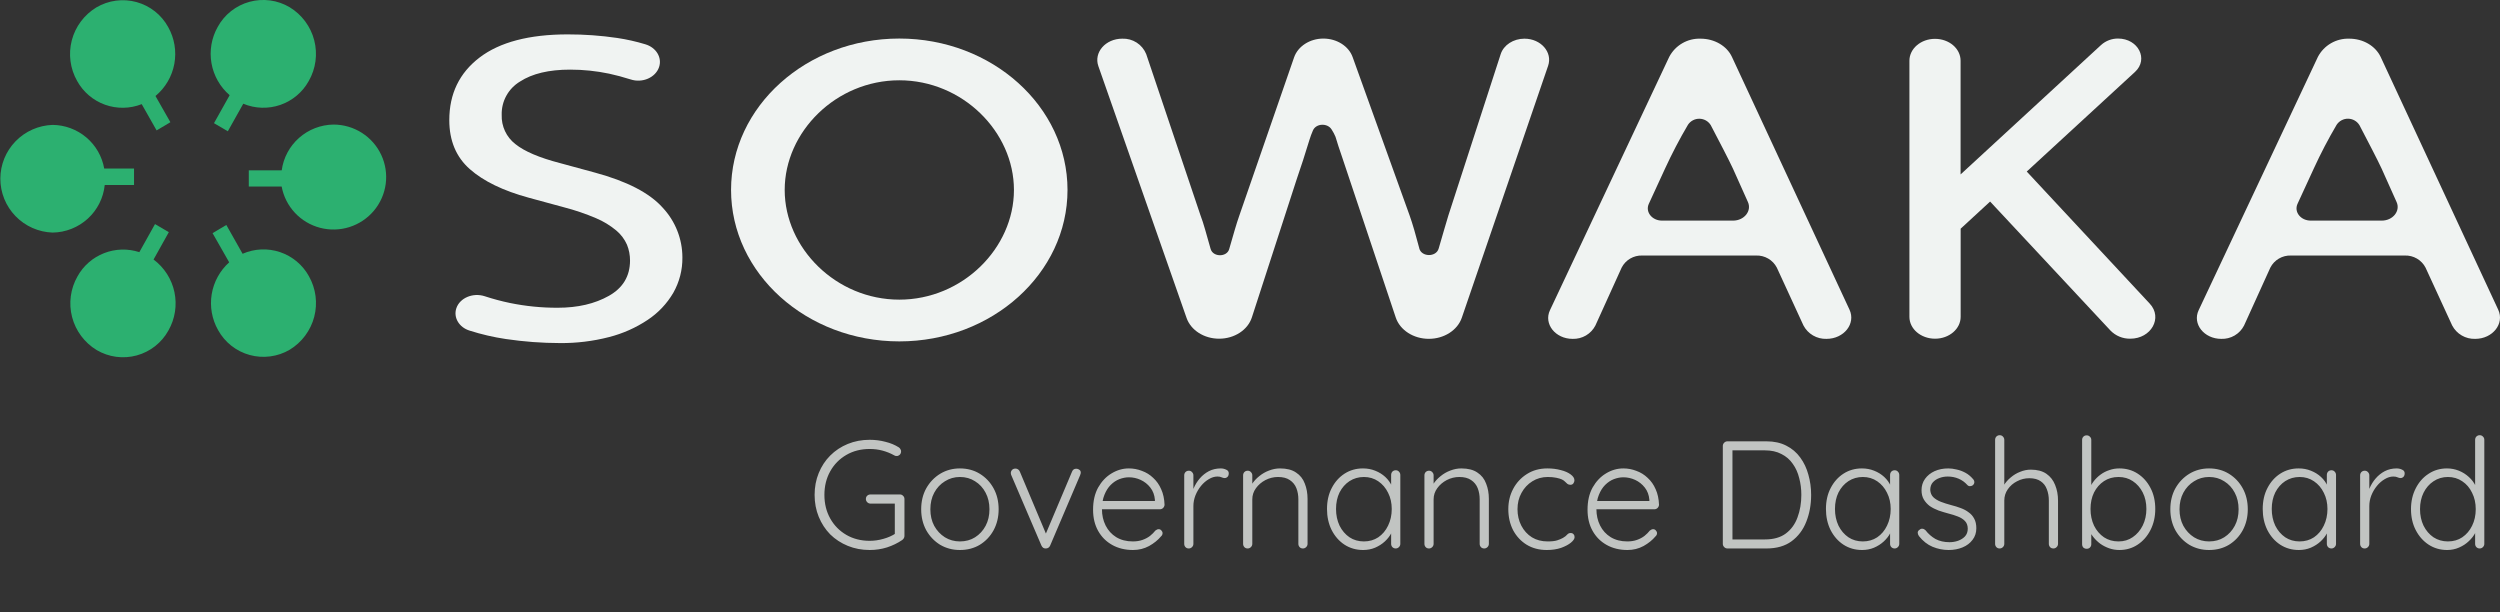 <svg width="196" height="48" viewBox="0 0 196 48" fill="none" xmlns="http://www.w3.org/2000/svg">
<rect x="0" y="0" width="196" height="48" fill="#333333" stroke="none"/>
<g clip-path="url(#clip0_24_440)">
<path d="M8.211 14.503H10.508V13.215H8.17C8.003 12.263 7.507 11.399 6.767 10.774C6.027 10.149 5.091 9.801 4.121 9.792C3.022 9.83 1.981 10.291 1.218 11.078C0.454 11.866 0.027 12.918 0.027 14.013C0.027 15.107 0.454 16.16 1.218 16.947C1.981 17.735 3.022 18.196 4.121 18.234C5.144 18.221 6.126 17.833 6.88 17.145C7.635 16.457 8.108 15.517 8.211 14.503Z" fill="#2CB070"/>
<path d="M11.11 8.165L12.278 10.224L13.358 9.581L12.189 7.527C12.963 6.884 13.486 5.992 13.668 5.005C13.85 4.019 13.68 2.999 13.187 2.125C12.926 1.648 12.572 1.228 12.145 0.891C11.718 0.554 11.227 0.306 10.702 0.162C10.176 0.017 9.627 -0.02 9.087 0.052C8.547 0.124 8.027 0.303 7.558 0.579C6.602 1.158 5.911 2.084 5.629 3.162C5.348 4.24 5.499 5.384 6.05 6.353C6.527 7.217 7.305 7.877 8.236 8.211C9.168 8.544 10.189 8.528 11.11 8.165Z" fill="#2CB070"/>
<path d="M18.004 7.464L16.777 9.657L17.861 10.292L19.073 8.132C19.998 8.519 21.034 8.551 21.982 8.223C22.929 7.894 23.721 7.228 24.205 6.353C24.761 5.385 24.915 4.238 24.636 3.158C24.357 2.077 23.666 1.148 22.709 0.567C22.24 0.288 21.719 0.107 21.177 0.034C20.636 -0.039 20.085 -0.002 19.558 0.143C19.031 0.287 18.539 0.536 18.111 0.874C17.683 1.212 17.328 1.633 17.068 2.112C16.581 2.975 16.409 3.979 16.579 4.954C16.75 5.929 17.253 6.816 18.004 7.464Z" fill="#2CB070"/>
<path d="M26.154 9.766C25.157 9.778 24.197 10.147 23.45 10.806C22.703 11.465 22.219 12.37 22.087 13.354H19.505V14.625H22.082C22.224 15.394 22.583 16.106 23.116 16.679C23.65 17.252 24.337 17.662 25.095 17.86C25.854 18.058 26.654 18.038 27.402 17.8C28.149 17.562 28.813 17.117 29.316 16.517C29.819 15.917 30.14 15.187 30.241 14.412C30.342 13.637 30.22 12.85 29.888 12.141C29.557 11.433 29.029 10.834 28.368 10.413C27.707 9.992 26.939 9.768 26.154 9.766Z" fill="#2CB070"/>
<path d="M19.02 19.896L17.744 17.637L16.665 18.279L17.969 20.567C17.239 21.221 16.756 22.104 16.597 23.069C16.439 24.034 16.614 25.023 17.096 25.875C17.357 26.35 17.71 26.768 18.136 27.104C18.562 27.439 19.051 27.687 19.575 27.831C20.098 27.975 20.645 28.013 21.184 27.942C21.722 27.872 22.241 27.695 22.709 27.421C23.663 26.842 24.353 25.917 24.635 24.841C24.916 23.765 24.767 22.622 24.218 21.654C23.729 20.767 22.924 20.094 21.962 19.768C21 19.443 19.95 19.488 19.02 19.896Z" fill="#2CB070"/>
<path d="M12.039 20.346L13.235 18.203L12.153 17.568L10.924 19.769C10.02 19.473 9.041 19.501 8.156 19.848C7.271 20.194 6.535 20.838 6.076 21.667C5.523 22.636 5.371 23.782 5.652 24.86C5.933 25.939 6.625 26.867 7.581 27.446C8.05 27.722 8.57 27.902 9.11 27.974C9.65 28.045 10.2 28.008 10.725 27.864C11.25 27.72 11.741 27.471 12.168 27.134C12.595 26.797 12.949 26.378 13.21 25.901C13.726 24.991 13.892 23.926 13.676 22.903C13.461 21.881 12.879 20.972 12.039 20.346Z" fill="#2CB070"/>
<path d="M44.51 2.696C45.809 2.694 47.106 2.787 48.391 2.976C49.136 3.088 49.871 3.253 50.591 3.471C51.448 3.726 51.923 4.516 51.67 5.263C51.395 6.079 50.366 6.534 49.438 6.226C48.842 6.038 48.283 5.888 47.759 5.776C46.752 5.565 45.726 5.458 44.697 5.459C43.038 5.459 41.73 5.77 40.772 6.391C40.321 6.661 39.95 7.045 39.697 7.505C39.444 7.964 39.319 8.483 39.333 9.006C39.317 9.445 39.406 9.88 39.591 10.278C39.777 10.676 40.055 11.024 40.402 11.293C41.115 11.868 42.285 12.366 43.911 12.788L46.656 13.535C49.157 14.213 50.923 15.127 51.953 16.28C52.946 17.338 53.498 18.732 53.5 20.18C53.513 21.155 53.265 22.115 52.783 22.963C52.285 23.811 51.599 24.535 50.777 25.08C49.848 25.699 48.819 26.156 47.736 26.43C46.486 26.751 45.199 26.908 43.908 26.897C42.485 26.895 41.065 26.788 39.657 26.579C38.695 26.436 37.746 26.216 36.82 25.921C35.988 25.667 35.531 24.89 35.779 24.16C36.057 23.349 37.083 22.925 38.004 23.225C38.651 23.438 39.309 23.614 39.976 23.753C41.21 24.007 42.467 24.132 43.727 24.127C45.297 24.127 46.633 23.816 47.736 23.194C48.838 22.573 49.391 21.652 49.394 20.432C49.397 20.004 49.316 19.579 49.154 19.182C48.965 18.756 48.682 18.379 48.325 18.079C47.846 17.678 47.309 17.351 46.733 17.108C45.914 16.759 45.069 16.471 44.207 16.249L41.459 15.502C39.453 14.956 37.913 14.21 36.838 13.263C35.763 12.316 35.225 11.034 35.225 9.418C35.225 7.351 36.017 5.715 37.601 4.508C39.184 3.302 41.488 2.698 44.51 2.696Z" fill="#F0F3F2"/>
<path d="M70.506 26.765C63.232 26.765 57.315 21.441 57.315 14.892C57.315 8.343 63.232 3.022 70.506 3.022C77.781 3.022 83.693 8.346 83.693 14.892C83.693 21.438 77.781 26.765 70.506 26.765ZM70.506 6.295C65.551 6.295 61.52 10.333 61.52 14.892C61.52 19.451 65.551 23.492 70.506 23.492C75.462 23.492 79.493 19.454 79.493 14.892C79.493 10.33 75.462 6.295 70.506 6.295Z" fill="#F0F3F2"/>
<path d="M87.985 3.032C88.385 3.016 88.78 3.123 89.117 3.34C89.453 3.556 89.713 3.871 89.863 4.241L94.119 16.884C94.234 17.184 94.359 17.563 94.489 18.023C94.619 18.483 94.757 18.971 94.902 19.479L94.915 19.522C95.101 20.17 96.191 20.178 96.372 19.522C96.375 19.505 96.379 19.488 96.385 19.471C96.53 18.963 96.668 18.483 96.801 18.036C96.933 17.588 97.056 17.2 97.171 16.877L101.455 4.501C101.758 3.624 102.697 3.024 103.751 3.024C104.808 3.024 105.742 3.616 106.048 4.48L110.511 16.884C110.625 17.207 110.75 17.593 110.881 18.043C111.011 18.493 111.136 18.963 111.271 19.461V19.477C111.452 20.16 112.59 20.173 112.789 19.492L112.815 19.405C112.961 18.897 113.099 18.424 113.228 17.985C113.361 17.55 113.468 17.184 113.555 16.884L117.653 4.247C117.885 3.527 118.648 3.032 119.515 3.032C120.806 3.032 121.735 4.094 121.373 5.156L114.608 24.905C114.272 25.888 113.218 26.564 112.021 26.564C110.817 26.564 109.758 25.883 109.426 24.89L105.8 14.046C105.599 13.426 105.402 12.839 105.213 12.292C105.025 11.746 104.848 11.222 104.703 10.724C104.622 10.529 104.523 10.342 104.407 10.165C104.093 9.629 103.182 9.657 102.935 10.226C102.83 10.466 102.739 10.711 102.662 10.961C102.322 12.082 101.987 13.115 101.659 14.059L98.148 24.882C97.829 25.87 96.778 26.554 95.579 26.554C94.402 26.554 93.364 25.893 93.027 24.928L86.112 5.187C85.734 4.114 86.673 3.032 87.985 3.032Z" fill="#F0F3F2"/>
<path d="M149.698 24.839V4.762C149.698 3.815 150.597 3.045 151.704 3.045C152.811 3.045 153.71 3.807 153.71 4.762V13.675L164.722 3.53C165.087 3.2 165.562 3.019 166.054 3.022C167.641 3.022 168.466 4.646 167.384 5.639L158.897 13.449L168.542 23.807C169.575 24.915 168.654 26.554 167.011 26.554C166.724 26.558 166.438 26.504 166.172 26.395C165.906 26.286 165.666 26.124 165.465 25.919L156.024 15.802L153.715 17.929V24.839C153.715 25.787 152.816 26.554 151.709 26.554C150.597 26.554 149.698 25.787 149.698 24.839Z" fill="#F0F3F2"/>
<path d="M133.327 3.032C134.409 3.032 135.381 3.596 135.782 4.457L145.001 24.279C145.511 25.372 144.57 26.567 143.197 26.567C142.827 26.579 142.461 26.487 142.141 26.3C141.821 26.114 141.561 25.842 141.39 25.515L139.303 20.981C139.15 20.686 138.917 20.441 138.629 20.273C138.342 20.105 138.013 20.022 137.68 20.033H128.75C128.419 20.022 128.092 20.105 127.806 20.273C127.521 20.44 127.29 20.685 127.139 20.978L125.078 25.522C124.91 25.847 124.653 26.118 124.337 26.303C124.021 26.488 123.658 26.579 123.292 26.567C121.937 26.567 121.01 25.393 121.518 24.318L130.865 4.463C131.098 4.017 131.453 3.646 131.888 3.393C132.324 3.139 132.823 3.014 133.327 3.032ZM130.301 17.296H135.871C136.749 17.296 137.351 16.534 137.037 15.84L135.861 13.215C135.565 12.574 134.756 11.019 134.123 9.812C134.03 9.661 133.9 9.535 133.746 9.447C133.591 9.359 133.417 9.312 133.239 9.309C133.06 9.306 132.885 9.347 132.727 9.43C132.569 9.513 132.435 9.633 132.337 9.781C131.68 10.895 131.08 12.041 130.541 13.215L129.265 15.985C128.979 16.617 129.518 17.296 130.301 17.296Z" fill="#F0F3F2"/>
<path d="M184.186 3.032C185.268 3.032 186.227 3.596 186.641 4.457L195.86 24.28C196.37 25.372 195.428 26.567 194.056 26.567C193.685 26.579 193.319 26.487 193 26.301C192.68 26.115 192.42 25.842 192.249 25.515L190.162 20.981C190.009 20.686 189.776 20.441 189.488 20.273C189.201 20.105 188.872 20.022 188.539 20.033H179.608C179.277 20.022 178.95 20.105 178.664 20.273C178.379 20.44 178.147 20.685 177.996 20.979L175.934 25.522C175.767 25.848 175.51 26.119 175.194 26.304C174.878 26.489 174.515 26.58 174.148 26.567C172.793 26.567 171.867 25.393 172.375 24.318L181.721 4.463C181.954 4.016 182.309 3.645 182.746 3.392C183.182 3.139 183.681 3.014 184.186 3.032ZM181.165 17.296H186.727C187.605 17.296 188.21 16.534 187.893 15.84L186.717 13.215C186.421 12.574 185.612 11.019 184.98 9.812C184.887 9.66 184.757 9.534 184.603 9.446C184.448 9.357 184.273 9.31 184.095 9.306C183.917 9.303 183.74 9.345 183.583 9.428C183.425 9.512 183.291 9.633 183.193 9.782C182.537 10.895 181.938 12.041 181.4 13.215L180.124 15.985C179.838 16.618 180.374 17.296 181.165 17.296Z" fill="#F0F3F2"/>
</g>
<path d="M68.185 43.12C67.569 43.12 66.997 43.012 66.469 42.796C65.941 42.58 65.481 42.28 65.089 41.896C64.705 41.504 64.405 41.044 64.189 40.516C63.973 39.988 63.865 39.416 63.865 38.8C63.865 38.184 63.973 37.612 64.189 37.084C64.405 36.556 64.705 36.1 65.089 35.716C65.481 35.324 65.941 35.02 66.469 34.804C66.997 34.588 67.569 34.48 68.185 34.48C68.609 34.48 69.017 34.532 69.409 34.636C69.809 34.732 70.165 34.88 70.477 35.08C70.533 35.12 70.573 35.168 70.597 35.224C70.629 35.272 70.645 35.324 70.645 35.38C70.645 35.492 70.609 35.584 70.537 35.656C70.465 35.72 70.389 35.752 70.309 35.752C70.269 35.752 70.229 35.748 70.189 35.74C70.157 35.724 70.125 35.708 70.093 35.692C69.821 35.54 69.525 35.42 69.205 35.332C68.885 35.244 68.545 35.2 68.185 35.2C67.497 35.2 66.885 35.356 66.349 35.668C65.813 35.98 65.393 36.408 65.089 36.952C64.785 37.496 64.633 38.112 64.633 38.8C64.633 39.488 64.785 40.104 65.089 40.648C65.393 41.192 65.813 41.62 66.349 41.932C66.885 42.244 67.497 42.4 68.185 42.4C68.545 42.4 68.905 42.348 69.265 42.244C69.633 42.14 69.949 42 70.213 41.824L70.153 42.076V39.316L70.333 39.484H68.257C68.153 39.484 68.065 39.448 67.993 39.376C67.921 39.304 67.885 39.22 67.885 39.124C67.885 39.012 67.921 38.924 67.993 38.86C68.065 38.796 68.153 38.764 68.257 38.764H70.549C70.653 38.764 70.737 38.8 70.801 38.872C70.873 38.936 70.909 39.02 70.909 39.124V42.016C70.909 42.08 70.893 42.14 70.861 42.196C70.829 42.252 70.785 42.3 70.729 42.34C70.377 42.58 69.981 42.772 69.541 42.916C69.109 43.052 68.657 43.12 68.185 43.12ZM78.293 39.928C78.293 40.536 78.161 41.084 77.897 41.572C77.633 42.052 77.273 42.432 76.817 42.712C76.361 42.984 75.841 43.12 75.257 43.12C74.689 43.12 74.173 42.984 73.709 42.712C73.253 42.432 72.889 42.052 72.617 41.572C72.353 41.084 72.221 40.536 72.221 39.928C72.221 39.312 72.353 38.764 72.617 38.284C72.889 37.804 73.253 37.424 73.709 37.144C74.173 36.864 74.689 36.724 75.257 36.724C75.841 36.724 76.361 36.864 76.817 37.144C77.273 37.424 77.633 37.804 77.897 38.284C78.161 38.764 78.293 39.312 78.293 39.928ZM77.573 39.928C77.573 39.44 77.473 39.008 77.273 38.632C77.073 38.248 76.797 37.948 76.445 37.732C76.101 37.508 75.705 37.396 75.257 37.396C74.825 37.396 74.433 37.508 74.081 37.732C73.729 37.948 73.449 38.248 73.241 38.632C73.041 39.008 72.941 39.44 72.941 39.928C72.941 40.416 73.041 40.848 73.241 41.224C73.449 41.6 73.729 41.9 74.081 42.124C74.433 42.34 74.825 42.448 75.257 42.448C75.705 42.448 76.101 42.34 76.445 42.124C76.797 41.9 77.073 41.6 77.273 41.224C77.473 40.848 77.573 40.416 77.573 39.928ZM79.62 36.736C79.684 36.736 79.748 36.756 79.812 36.796C79.876 36.836 79.924 36.896 79.956 36.976L82.056 41.968L81.9 42.064L84.048 36.976C84.112 36.816 84.228 36.74 84.396 36.748C84.476 36.748 84.552 36.776 84.624 36.832C84.696 36.88 84.732 36.952 84.732 37.048C84.732 37.096 84.724 37.136 84.708 37.168C84.7 37.192 84.692 37.22 84.684 37.252L82.332 42.772C82.268 42.916 82.16 42.992 82.008 43C81.936 43.008 81.864 42.992 81.792 42.952C81.728 42.904 81.68 42.844 81.648 42.772L79.284 37.252C79.276 37.236 79.268 37.212 79.26 37.18C79.252 37.148 79.248 37.116 79.248 37.084C79.248 36.996 79.28 36.916 79.344 36.844C79.408 36.772 79.5 36.736 79.62 36.736ZM88.829 43.12C88.213 43.12 87.669 42.988 87.197 42.724C86.725 42.46 86.357 42.092 86.093 41.62C85.829 41.148 85.697 40.596 85.697 39.964C85.697 39.284 85.829 38.704 86.093 38.224C86.365 37.744 86.713 37.376 87.137 37.12C87.569 36.856 88.025 36.724 88.505 36.724C88.857 36.724 89.197 36.788 89.525 36.916C89.861 37.036 90.157 37.22 90.413 37.468C90.677 37.708 90.885 38.004 91.037 38.356C91.197 38.708 91.285 39.116 91.301 39.58C91.293 39.676 91.253 39.76 91.181 39.832C91.109 39.896 91.025 39.928 90.929 39.928H86.117L85.973 39.28H90.701L90.545 39.424V39.184C90.513 38.808 90.393 38.488 90.185 38.224C89.977 37.96 89.725 37.76 89.429 37.624C89.133 37.488 88.825 37.42 88.505 37.42C88.265 37.42 88.017 37.468 87.761 37.564C87.513 37.66 87.285 37.812 87.077 38.02C86.877 38.22 86.713 38.48 86.585 38.8C86.457 39.112 86.393 39.484 86.393 39.916C86.393 40.388 86.489 40.816 86.681 41.2C86.873 41.584 87.149 41.888 87.509 42.112C87.877 42.336 88.313 42.448 88.817 42.448C89.097 42.448 89.349 42.408 89.573 42.328C89.797 42.248 89.993 42.144 90.161 42.016C90.329 41.88 90.469 41.74 90.581 41.596C90.669 41.524 90.757 41.488 90.845 41.488C90.925 41.488 90.993 41.52 91.049 41.584C91.113 41.648 91.145 41.72 91.145 41.8C91.145 41.896 91.105 41.98 91.025 42.052C90.785 42.34 90.473 42.592 90.089 42.808C89.705 43.016 89.285 43.12 88.829 43.12ZM93.203 43C93.091 43 93.002 42.964 92.939 42.892C92.874 42.82 92.843 42.736 92.843 42.64V37.264C92.843 37.168 92.874 37.084 92.939 37.012C93.01 36.94 93.099 36.904 93.203 36.904C93.306 36.904 93.391 36.94 93.454 37.012C93.526 37.084 93.562 37.168 93.562 37.264V39.064L93.382 39.1C93.406 38.82 93.475 38.544 93.587 38.272C93.707 37.992 93.867 37.736 94.067 37.504C94.266 37.272 94.502 37.084 94.775 36.94C95.055 36.796 95.367 36.724 95.71 36.724C95.855 36.724 95.995 36.756 96.13 36.82C96.266 36.876 96.335 36.972 96.335 37.108C96.335 37.228 96.302 37.32 96.239 37.384C96.174 37.448 96.099 37.48 96.01 37.48C95.939 37.48 95.859 37.46 95.77 37.42C95.691 37.38 95.582 37.36 95.447 37.36C95.222 37.36 94.999 37.428 94.775 37.564C94.55 37.692 94.347 37.868 94.162 38.092C93.978 38.316 93.831 38.568 93.719 38.848C93.615 39.12 93.562 39.396 93.562 39.676V42.64C93.562 42.736 93.526 42.82 93.454 42.892C93.382 42.964 93.299 43 93.203 43ZM100.352 36.724C100.88 36.724 101.3 36.832 101.612 37.048C101.932 37.256 102.16 37.544 102.296 37.912C102.44 38.272 102.512 38.672 102.512 39.112V42.64C102.512 42.736 102.476 42.82 102.404 42.892C102.332 42.964 102.248 43 102.152 43C102.04 43 101.952 42.964 101.888 42.892C101.824 42.82 101.792 42.736 101.792 42.64V39.148C101.792 38.828 101.74 38.536 101.636 38.272C101.532 38.008 101.36 37.796 101.12 37.636C100.888 37.476 100.58 37.396 100.196 37.396C99.852 37.396 99.524 37.476 99.212 37.636C98.908 37.796 98.66 38.008 98.468 38.272C98.276 38.536 98.18 38.828 98.18 39.148V42.64C98.18 42.736 98.144 42.82 98.072 42.892C98 42.964 97.916 43 97.82 43C97.708 43 97.62 42.964 97.556 42.892C97.492 42.82 97.46 42.736 97.46 42.64V37.264C97.46 37.168 97.492 37.084 97.556 37.012C97.628 36.94 97.716 36.904 97.82 36.904C97.924 36.904 98.008 36.94 98.072 37.012C98.144 37.084 98.18 37.168 98.18 37.264V38.272L97.904 38.704C97.92 38.448 98 38.204 98.144 37.972C98.296 37.732 98.488 37.52 98.72 37.336C98.952 37.144 99.208 36.996 99.488 36.892C99.776 36.78 100.064 36.724 100.352 36.724ZM109.425 36.868C109.529 36.868 109.613 36.904 109.677 36.976C109.749 37.048 109.785 37.136 109.785 37.24V42.64C109.785 42.736 109.749 42.82 109.677 42.892C109.605 42.964 109.521 43 109.425 43C109.321 43 109.233 42.964 109.161 42.892C109.097 42.82 109.065 42.736 109.065 42.64V41.212L109.269 41.116C109.269 41.34 109.205 41.568 109.077 41.8C108.957 42.032 108.789 42.248 108.573 42.448C108.357 42.648 108.101 42.812 107.805 42.94C107.517 43.06 107.205 43.12 106.869 43.12C106.325 43.12 105.837 42.98 105.405 42.7C104.981 42.42 104.645 42.036 104.397 41.548C104.157 41.06 104.037 40.512 104.037 39.904C104.037 39.28 104.161 38.732 104.409 38.26C104.657 37.78 104.993 37.404 105.417 37.132C105.841 36.86 106.321 36.724 106.857 36.724C107.201 36.724 107.521 36.784 107.817 36.904C108.121 37.024 108.385 37.188 108.609 37.396C108.833 37.604 109.005 37.844 109.125 38.116C109.253 38.38 109.317 38.656 109.317 38.944L109.065 38.764V37.24C109.065 37.136 109.097 37.048 109.161 36.976C109.233 36.904 109.321 36.868 109.425 36.868ZM106.929 42.448C107.353 42.448 107.729 42.34 108.057 42.124C108.385 41.9 108.641 41.596 108.825 41.212C109.017 40.82 109.113 40.384 109.113 39.904C109.113 39.432 109.017 39.008 108.825 38.632C108.641 38.256 108.385 37.956 108.057 37.732C107.729 37.508 107.353 37.396 106.929 37.396C106.513 37.396 106.137 37.504 105.801 37.72C105.473 37.936 105.213 38.232 105.021 38.608C104.837 38.984 104.745 39.416 104.745 39.904C104.745 40.384 104.837 40.82 105.021 41.212C105.213 41.596 105.473 41.9 105.801 42.124C106.129 42.34 106.505 42.448 106.929 42.448ZM114.567 36.724C115.095 36.724 115.515 36.832 115.827 37.048C116.147 37.256 116.375 37.544 116.511 37.912C116.655 38.272 116.727 38.672 116.727 39.112V42.64C116.727 42.736 116.691 42.82 116.619 42.892C116.547 42.964 116.463 43 116.367 43C116.255 43 116.167 42.964 116.103 42.892C116.039 42.82 116.007 42.736 116.007 42.64V39.148C116.007 38.828 115.955 38.536 115.851 38.272C115.747 38.008 115.575 37.796 115.335 37.636C115.103 37.476 114.795 37.396 114.411 37.396C114.067 37.396 113.739 37.476 113.427 37.636C113.123 37.796 112.875 38.008 112.683 38.272C112.491 38.536 112.395 38.828 112.395 39.148V42.64C112.395 42.736 112.359 42.82 112.287 42.892C112.215 42.964 112.131 43 112.035 43C111.923 43 111.835 42.964 111.771 42.892C111.707 42.82 111.675 42.736 111.675 42.64V37.264C111.675 37.168 111.707 37.084 111.771 37.012C111.843 36.94 111.931 36.904 112.035 36.904C112.139 36.904 112.223 36.94 112.287 37.012C112.359 37.084 112.395 37.168 112.395 37.264V38.272L112.119 38.704C112.135 38.448 112.215 38.204 112.359 37.972C112.511 37.732 112.703 37.52 112.935 37.336C113.167 37.144 113.423 36.996 113.703 36.892C113.991 36.78 114.279 36.724 114.567 36.724ZM121.312 36.724C121.696 36.724 122.048 36.768 122.368 36.856C122.688 36.936 122.944 37.048 123.136 37.192C123.336 37.336 123.436 37.492 123.436 37.66C123.436 37.74 123.408 37.82 123.352 37.9C123.296 37.972 123.22 38.008 123.124 38.008C123.028 38.008 122.948 37.984 122.884 37.936C122.828 37.888 122.768 37.832 122.704 37.768C122.648 37.704 122.564 37.644 122.452 37.588C122.348 37.54 122.2 37.496 122.008 37.456C121.816 37.416 121.596 37.396 121.348 37.396C120.9 37.396 120.496 37.508 120.136 37.732C119.776 37.956 119.492 38.26 119.284 38.644C119.076 39.02 118.972 39.444 118.972 39.916C118.972 40.396 119.072 40.828 119.272 41.212C119.472 41.596 119.748 41.9 120.1 42.124C120.452 42.34 120.864 42.448 121.336 42.448C121.656 42.448 121.904 42.42 122.08 42.364C122.256 42.308 122.408 42.244 122.536 42.172C122.688 42.084 122.796 42 122.86 41.92C122.932 41.832 123.024 41.788 123.136 41.788C123.24 41.788 123.316 41.82 123.364 41.884C123.42 41.94 123.448 42.016 123.448 42.112C123.448 42.24 123.352 42.384 123.16 42.544C122.976 42.696 122.72 42.832 122.392 42.952C122.064 43.064 121.688 43.12 121.264 43.12C120.664 43.12 120.136 42.98 119.68 42.7C119.232 42.42 118.88 42.04 118.624 41.56C118.376 41.072 118.252 40.524 118.252 39.916C118.252 39.332 118.38 38.8 118.636 38.32C118.892 37.84 119.248 37.456 119.704 37.168C120.168 36.872 120.704 36.724 121.312 36.724ZM127.595 43.12C126.979 43.12 126.435 42.988 125.963 42.724C125.491 42.46 125.123 42.092 124.859 41.62C124.595 41.148 124.463 40.596 124.463 39.964C124.463 39.284 124.595 38.704 124.859 38.224C125.131 37.744 125.479 37.376 125.903 37.12C126.335 36.856 126.791 36.724 127.271 36.724C127.623 36.724 127.963 36.788 128.291 36.916C128.627 37.036 128.923 37.22 129.179 37.468C129.443 37.708 129.651 38.004 129.803 38.356C129.963 38.708 130.051 39.116 130.067 39.58C130.059 39.676 130.019 39.76 129.947 39.832C129.875 39.896 129.791 39.928 129.695 39.928H124.883L124.739 39.28H129.467L129.311 39.424V39.184C129.279 38.808 129.159 38.488 128.951 38.224C128.743 37.96 128.491 37.76 128.195 37.624C127.899 37.488 127.591 37.42 127.271 37.42C127.031 37.42 126.783 37.468 126.527 37.564C126.279 37.66 126.051 37.812 125.843 38.02C125.643 38.22 125.479 38.48 125.351 38.8C125.223 39.112 125.159 39.484 125.159 39.916C125.159 40.388 125.255 40.816 125.447 41.2C125.639 41.584 125.915 41.888 126.275 42.112C126.643 42.336 127.079 42.448 127.583 42.448C127.863 42.448 128.115 42.408 128.339 42.328C128.563 42.248 128.759 42.144 128.927 42.016C129.095 41.88 129.235 41.74 129.347 41.596C129.435 41.524 129.523 41.488 129.611 41.488C129.691 41.488 129.759 41.52 129.815 41.584C129.879 41.648 129.911 41.72 129.911 41.8C129.911 41.896 129.871 41.98 129.791 42.052C129.551 42.34 129.239 42.592 128.855 42.808C128.471 43.016 128.051 43.12 127.595 43.12ZM138.489 34.6C139.081 34.6 139.597 34.712 140.037 34.936C140.485 35.16 140.853 35.472 141.141 35.872C141.429 36.264 141.641 36.712 141.777 37.216C141.921 37.72 141.993 38.248 141.993 38.8C141.993 39.568 141.865 40.272 141.609 40.912C141.361 41.544 140.977 42.052 140.457 42.436C139.945 42.812 139.289 43 138.489 43H135.429C135.333 43 135.249 42.964 135.177 42.892C135.105 42.82 135.069 42.736 135.069 42.64V34.96C135.069 34.864 135.105 34.78 135.177 34.708C135.249 34.636 135.333 34.6 135.429 34.6H138.489ZM138.369 42.292C139.049 42.292 139.597 42.136 140.013 41.824C140.429 41.512 140.733 41.092 140.925 40.564C141.125 40.028 141.225 39.44 141.225 38.8C141.225 38.336 141.169 37.896 141.057 37.48C140.953 37.056 140.785 36.684 140.553 36.364C140.329 36.036 140.033 35.78 139.665 35.596C139.305 35.404 138.873 35.308 138.369 35.308H135.741L135.825 35.2V42.412L135.753 42.292H138.369ZM148.542 36.868C148.646 36.868 148.73 36.904 148.794 36.976C148.866 37.048 148.902 37.136 148.902 37.24V42.64C148.902 42.736 148.866 42.82 148.794 42.892C148.722 42.964 148.638 43 148.542 43C148.438 43 148.35 42.964 148.278 42.892C148.214 42.82 148.182 42.736 148.182 42.64V41.212L148.386 41.116C148.386 41.34 148.322 41.568 148.194 41.8C148.074 42.032 147.906 42.248 147.69 42.448C147.474 42.648 147.218 42.812 146.922 42.94C146.634 43.06 146.322 43.12 145.986 43.12C145.442 43.12 144.954 42.98 144.522 42.7C144.098 42.42 143.762 42.036 143.514 41.548C143.274 41.06 143.154 40.512 143.154 39.904C143.154 39.28 143.278 38.732 143.526 38.26C143.774 37.78 144.11 37.404 144.534 37.132C144.958 36.86 145.438 36.724 145.974 36.724C146.318 36.724 146.638 36.784 146.934 36.904C147.238 37.024 147.502 37.188 147.726 37.396C147.95 37.604 148.122 37.844 148.242 38.116C148.37 38.38 148.434 38.656 148.434 38.944L148.182 38.764V37.24C148.182 37.136 148.214 37.048 148.278 36.976C148.35 36.904 148.438 36.868 148.542 36.868ZM146.046 42.448C146.47 42.448 146.846 42.34 147.174 42.124C147.502 41.9 147.758 41.596 147.942 41.212C148.134 40.82 148.23 40.384 148.23 39.904C148.23 39.432 148.134 39.008 147.942 38.632C147.758 38.256 147.502 37.956 147.174 37.732C146.846 37.508 146.47 37.396 146.046 37.396C145.63 37.396 145.254 37.504 144.918 37.72C144.59 37.936 144.33 38.232 144.138 38.608C143.954 38.984 143.862 39.416 143.862 39.904C143.862 40.384 143.954 40.82 144.138 41.212C144.33 41.596 144.59 41.9 144.918 42.124C145.246 42.34 145.622 42.448 146.046 42.448ZM150.444 42.028C150.38 41.932 150.348 41.84 150.348 41.752C150.356 41.656 150.408 41.58 150.504 41.524C150.568 41.468 150.64 41.444 150.72 41.452C150.808 41.46 150.888 41.5 150.96 41.572C151.176 41.852 151.436 42.08 151.74 42.256C152.052 42.424 152.42 42.508 152.844 42.508C153.068 42.508 153.288 42.472 153.504 42.4C153.728 42.32 153.912 42.204 154.056 42.052C154.2 41.892 154.272 41.692 154.272 41.452C154.272 41.204 154.2 41.004 154.056 40.852C153.912 40.7 153.724 40.58 153.492 40.492C153.268 40.404 153.028 40.328 152.772 40.264C152.5 40.192 152.236 40.112 151.98 40.024C151.724 39.928 151.496 39.812 151.296 39.676C151.104 39.532 150.948 39.36 150.828 39.16C150.708 38.96 150.648 38.716 150.648 38.428C150.648 38.092 150.74 37.796 150.924 37.54C151.108 37.284 151.356 37.084 151.668 36.94C151.988 36.796 152.348 36.724 152.748 36.724C152.948 36.724 153.164 36.752 153.396 36.808C153.628 36.856 153.856 36.94 154.08 37.06C154.304 37.18 154.504 37.344 154.68 37.552C154.752 37.624 154.788 37.708 154.788 37.804C154.788 37.892 154.748 37.972 154.668 38.044C154.604 38.092 154.528 38.116 154.44 38.116C154.36 38.116 154.292 38.084 154.236 38.02C154.044 37.804 153.816 37.64 153.552 37.528C153.288 37.416 153.004 37.36 152.7 37.36C152.468 37.36 152.248 37.4 152.04 37.48C151.84 37.552 151.672 37.664 151.536 37.816C151.4 37.968 151.332 38.168 151.332 38.416C151.348 38.648 151.428 38.836 151.572 38.98C151.724 39.124 151.92 39.244 152.16 39.34C152.408 39.436 152.684 39.524 152.988 39.604C153.244 39.668 153.488 39.744 153.72 39.832C153.96 39.92 154.168 40.032 154.344 40.168C154.528 40.296 154.672 40.46 154.776 40.66C154.888 40.86 154.944 41.112 154.944 41.416C154.944 41.768 154.844 42.072 154.644 42.328C154.452 42.584 154.192 42.78 153.864 42.916C153.536 43.052 153.172 43.12 152.772 43.12C152.34 43.12 151.92 43.036 151.512 42.868C151.112 42.7 150.756 42.42 150.444 42.028ZM159.213 36.82C159.717 36.82 160.125 36.928 160.437 37.144C160.749 37.36 160.977 37.652 161.121 38.02C161.273 38.388 161.349 38.796 161.349 39.244V42.64C161.349 42.736 161.313 42.82 161.241 42.892C161.169 42.964 161.085 43 160.989 43C160.877 43 160.789 42.964 160.725 42.892C160.661 42.82 160.629 42.736 160.629 42.64V39.244C160.629 38.916 160.577 38.62 160.473 38.356C160.377 38.092 160.217 37.884 159.993 37.732C159.769 37.572 159.469 37.492 159.093 37.492C158.757 37.492 158.437 37.572 158.133 37.732C157.837 37.884 157.597 38.092 157.413 38.356C157.229 38.62 157.137 38.916 157.137 39.244V42.64C157.137 42.736 157.101 42.82 157.029 42.892C156.957 42.964 156.873 43 156.777 43C156.665 43 156.577 42.964 156.513 42.892C156.449 42.82 156.417 42.736 156.417 42.64V34.48C156.417 34.384 156.449 34.3 156.513 34.228C156.585 34.156 156.673 34.12 156.777 34.12C156.881 34.12 156.965 34.156 157.029 34.228C157.101 34.3 157.137 34.384 157.137 34.48V38.368L156.861 38.788C156.877 38.54 156.953 38.3 157.089 38.068C157.233 37.828 157.417 37.616 157.641 37.432C157.865 37.24 158.113 37.092 158.385 36.988C158.657 36.876 158.933 36.82 159.213 36.82ZM166.153 36.724C166.697 36.724 167.177 36.86 167.593 37.132C168.017 37.404 168.353 37.78 168.601 38.26C168.849 38.732 168.973 39.28 168.973 39.904C168.973 40.512 168.849 41.06 168.601 41.548C168.353 42.036 168.017 42.42 167.593 42.7C167.169 42.98 166.693 43.12 166.165 43.12C165.885 43.12 165.617 43.076 165.361 42.988C165.113 42.9 164.885 42.784 164.677 42.64C164.469 42.488 164.285 42.312 164.125 42.112C163.965 41.912 163.837 41.696 163.741 41.464L163.957 41.308V42.664C163.957 42.768 163.921 42.856 163.849 42.928C163.785 42.992 163.701 43.024 163.597 43.024C163.493 43.024 163.405 42.992 163.333 42.928C163.269 42.856 163.237 42.768 163.237 42.664V34.492C163.237 34.388 163.269 34.304 163.333 34.24C163.397 34.168 163.485 34.132 163.597 34.132C163.701 34.132 163.785 34.168 163.849 34.24C163.921 34.304 163.957 34.388 163.957 34.492V38.512L163.789 38.416C163.869 38.168 163.985 37.944 164.137 37.744C164.297 37.536 164.481 37.356 164.689 37.204C164.897 37.052 165.125 36.936 165.373 36.856C165.621 36.768 165.881 36.724 166.153 36.724ZM166.093 37.396C165.661 37.396 165.281 37.504 164.953 37.72C164.625 37.936 164.365 38.232 164.173 38.608C163.989 38.984 163.897 39.416 163.897 39.904C163.897 40.384 163.989 40.82 164.173 41.212C164.365 41.596 164.625 41.9 164.953 42.124C165.281 42.34 165.661 42.448 166.093 42.448C166.517 42.448 166.889 42.336 167.209 42.112C167.537 41.888 167.797 41.584 167.989 41.2C168.181 40.808 168.277 40.376 168.277 39.904C168.277 39.416 168.181 38.984 167.989 38.608C167.797 38.232 167.537 37.936 167.209 37.72C166.889 37.504 166.517 37.396 166.093 37.396ZM176.226 39.928C176.226 40.536 176.094 41.084 175.83 41.572C175.566 42.052 175.206 42.432 174.75 42.712C174.294 42.984 173.774 43.12 173.19 43.12C172.622 43.12 172.106 42.984 171.642 42.712C171.186 42.432 170.822 42.052 170.55 41.572C170.286 41.084 170.154 40.536 170.154 39.928C170.154 39.312 170.286 38.764 170.55 38.284C170.822 37.804 171.186 37.424 171.642 37.144C172.106 36.864 172.622 36.724 173.19 36.724C173.774 36.724 174.294 36.864 174.75 37.144C175.206 37.424 175.566 37.804 175.83 38.284C176.094 38.764 176.226 39.312 176.226 39.928ZM175.506 39.928C175.506 39.44 175.406 39.008 175.206 38.632C175.006 38.248 174.73 37.948 174.378 37.732C174.034 37.508 173.638 37.396 173.19 37.396C172.758 37.396 172.366 37.508 172.014 37.732C171.662 37.948 171.382 38.248 171.174 38.632C170.974 39.008 170.874 39.44 170.874 39.928C170.874 40.416 170.974 40.848 171.174 41.224C171.382 41.6 171.662 41.9 172.014 42.124C172.366 42.34 172.758 42.448 173.19 42.448C173.638 42.448 174.034 42.34 174.378 42.124C174.73 41.9 175.006 41.6 175.206 41.224C175.406 40.848 175.506 40.416 175.506 39.928ZM182.785 36.868C182.889 36.868 182.973 36.904 183.037 36.976C183.109 37.048 183.145 37.136 183.145 37.24V42.64C183.145 42.736 183.109 42.82 183.037 42.892C182.965 42.964 182.881 43 182.785 43C182.681 43 182.593 42.964 182.521 42.892C182.457 42.82 182.425 42.736 182.425 42.64V41.212L182.629 41.116C182.629 41.34 182.565 41.568 182.437 41.8C182.317 42.032 182.149 42.248 181.933 42.448C181.717 42.648 181.461 42.812 181.165 42.94C180.877 43.06 180.565 43.12 180.229 43.12C179.685 43.12 179.197 42.98 178.765 42.7C178.341 42.42 178.005 42.036 177.757 41.548C177.517 41.06 177.397 40.512 177.397 39.904C177.397 39.28 177.521 38.732 177.769 38.26C178.017 37.78 178.353 37.404 178.777 37.132C179.201 36.86 179.681 36.724 180.217 36.724C180.561 36.724 180.881 36.784 181.177 36.904C181.481 37.024 181.745 37.188 181.969 37.396C182.193 37.604 182.365 37.844 182.485 38.116C182.613 38.38 182.677 38.656 182.677 38.944L182.425 38.764V37.24C182.425 37.136 182.457 37.048 182.521 36.976C182.593 36.904 182.681 36.868 182.785 36.868ZM180.289 42.448C180.713 42.448 181.089 42.34 181.417 42.124C181.745 41.9 182.001 41.596 182.185 41.212C182.377 40.82 182.473 40.384 182.473 39.904C182.473 39.432 182.377 39.008 182.185 38.632C182.001 38.256 181.745 37.956 181.417 37.732C181.089 37.508 180.713 37.396 180.289 37.396C179.873 37.396 179.497 37.504 179.161 37.72C178.833 37.936 178.573 38.232 178.381 38.608C178.197 38.984 178.105 39.416 178.105 39.904C178.105 40.384 178.197 40.82 178.381 41.212C178.573 41.596 178.833 41.9 179.161 42.124C179.489 42.34 179.865 42.448 180.289 42.448ZM185.394 43C185.282 43 185.194 42.964 185.13 42.892C185.066 42.82 185.034 42.736 185.034 42.64V37.264C185.034 37.168 185.066 37.084 185.13 37.012C185.202 36.94 185.29 36.904 185.394 36.904C185.498 36.904 185.582 36.94 185.646 37.012C185.718 37.084 185.754 37.168 185.754 37.264V39.064L185.574 39.1C185.598 38.82 185.666 38.544 185.778 38.272C185.898 37.992 186.058 37.736 186.258 37.504C186.458 37.272 186.694 37.084 186.966 36.94C187.246 36.796 187.558 36.724 187.902 36.724C188.046 36.724 188.186 36.756 188.322 36.82C188.458 36.876 188.526 36.972 188.526 37.108C188.526 37.228 188.494 37.32 188.43 37.384C188.366 37.448 188.29 37.48 188.202 37.48C188.13 37.48 188.05 37.46 187.962 37.42C187.882 37.38 187.774 37.36 187.638 37.36C187.414 37.36 187.19 37.428 186.966 37.564C186.742 37.692 186.538 37.868 186.354 38.092C186.17 38.316 186.022 38.568 185.91 38.848C185.806 39.12 185.754 39.396 185.754 39.676V42.64C185.754 42.736 185.718 42.82 185.646 42.892C185.574 42.964 185.49 43 185.394 43ZM194.41 34.12C194.514 34.12 194.598 34.156 194.662 34.228C194.734 34.292 194.77 34.376 194.77 34.48V42.64C194.77 42.736 194.734 42.82 194.662 42.892C194.59 42.964 194.506 43 194.41 43C194.306 43 194.218 42.964 194.146 42.892C194.082 42.82 194.05 42.736 194.05 42.64V41.212L194.254 41.044C194.254 41.268 194.194 41.504 194.074 41.752C193.954 41.992 193.782 42.216 193.558 42.424C193.342 42.632 193.086 42.8 192.79 42.928C192.502 43.056 192.19 43.12 191.854 43.12C191.318 43.12 190.834 42.98 190.402 42.7C189.978 42.42 189.642 42.04 189.394 41.56C189.146 41.08 189.022 40.532 189.022 39.916C189.022 39.308 189.146 38.764 189.394 38.284C189.642 37.796 189.978 37.416 190.402 37.144C190.826 36.864 191.306 36.724 191.842 36.724C192.17 36.724 192.482 36.784 192.778 36.904C193.074 37.024 193.334 37.188 193.558 37.396C193.79 37.604 193.97 37.844 194.098 38.116C194.234 38.38 194.302 38.656 194.302 38.944L194.05 38.764V34.48C194.05 34.384 194.082 34.3 194.146 34.228C194.218 34.156 194.306 34.12 194.41 34.12ZM191.914 42.448C192.346 42.448 192.722 42.34 193.042 42.124C193.37 41.9 193.626 41.6 193.81 41.224C194.002 40.84 194.098 40.404 194.098 39.916C194.098 39.436 194.002 39.008 193.81 38.632C193.626 38.248 193.37 37.948 193.042 37.732C192.714 37.508 192.338 37.396 191.914 37.396C191.498 37.396 191.122 37.508 190.786 37.732C190.458 37.948 190.198 38.248 190.006 38.632C189.822 39.008 189.73 39.436 189.73 39.916C189.73 40.396 189.822 40.828 190.006 41.212C190.198 41.596 190.458 41.9 190.786 42.124C191.122 42.34 191.498 42.448 191.914 42.448Z" fill="#C1C4C2"/>
<defs>
<clipPath id="clip0_24_440">
<rect width="196" height="28" fill="white"/>
</clipPath>
</defs>
</svg>
